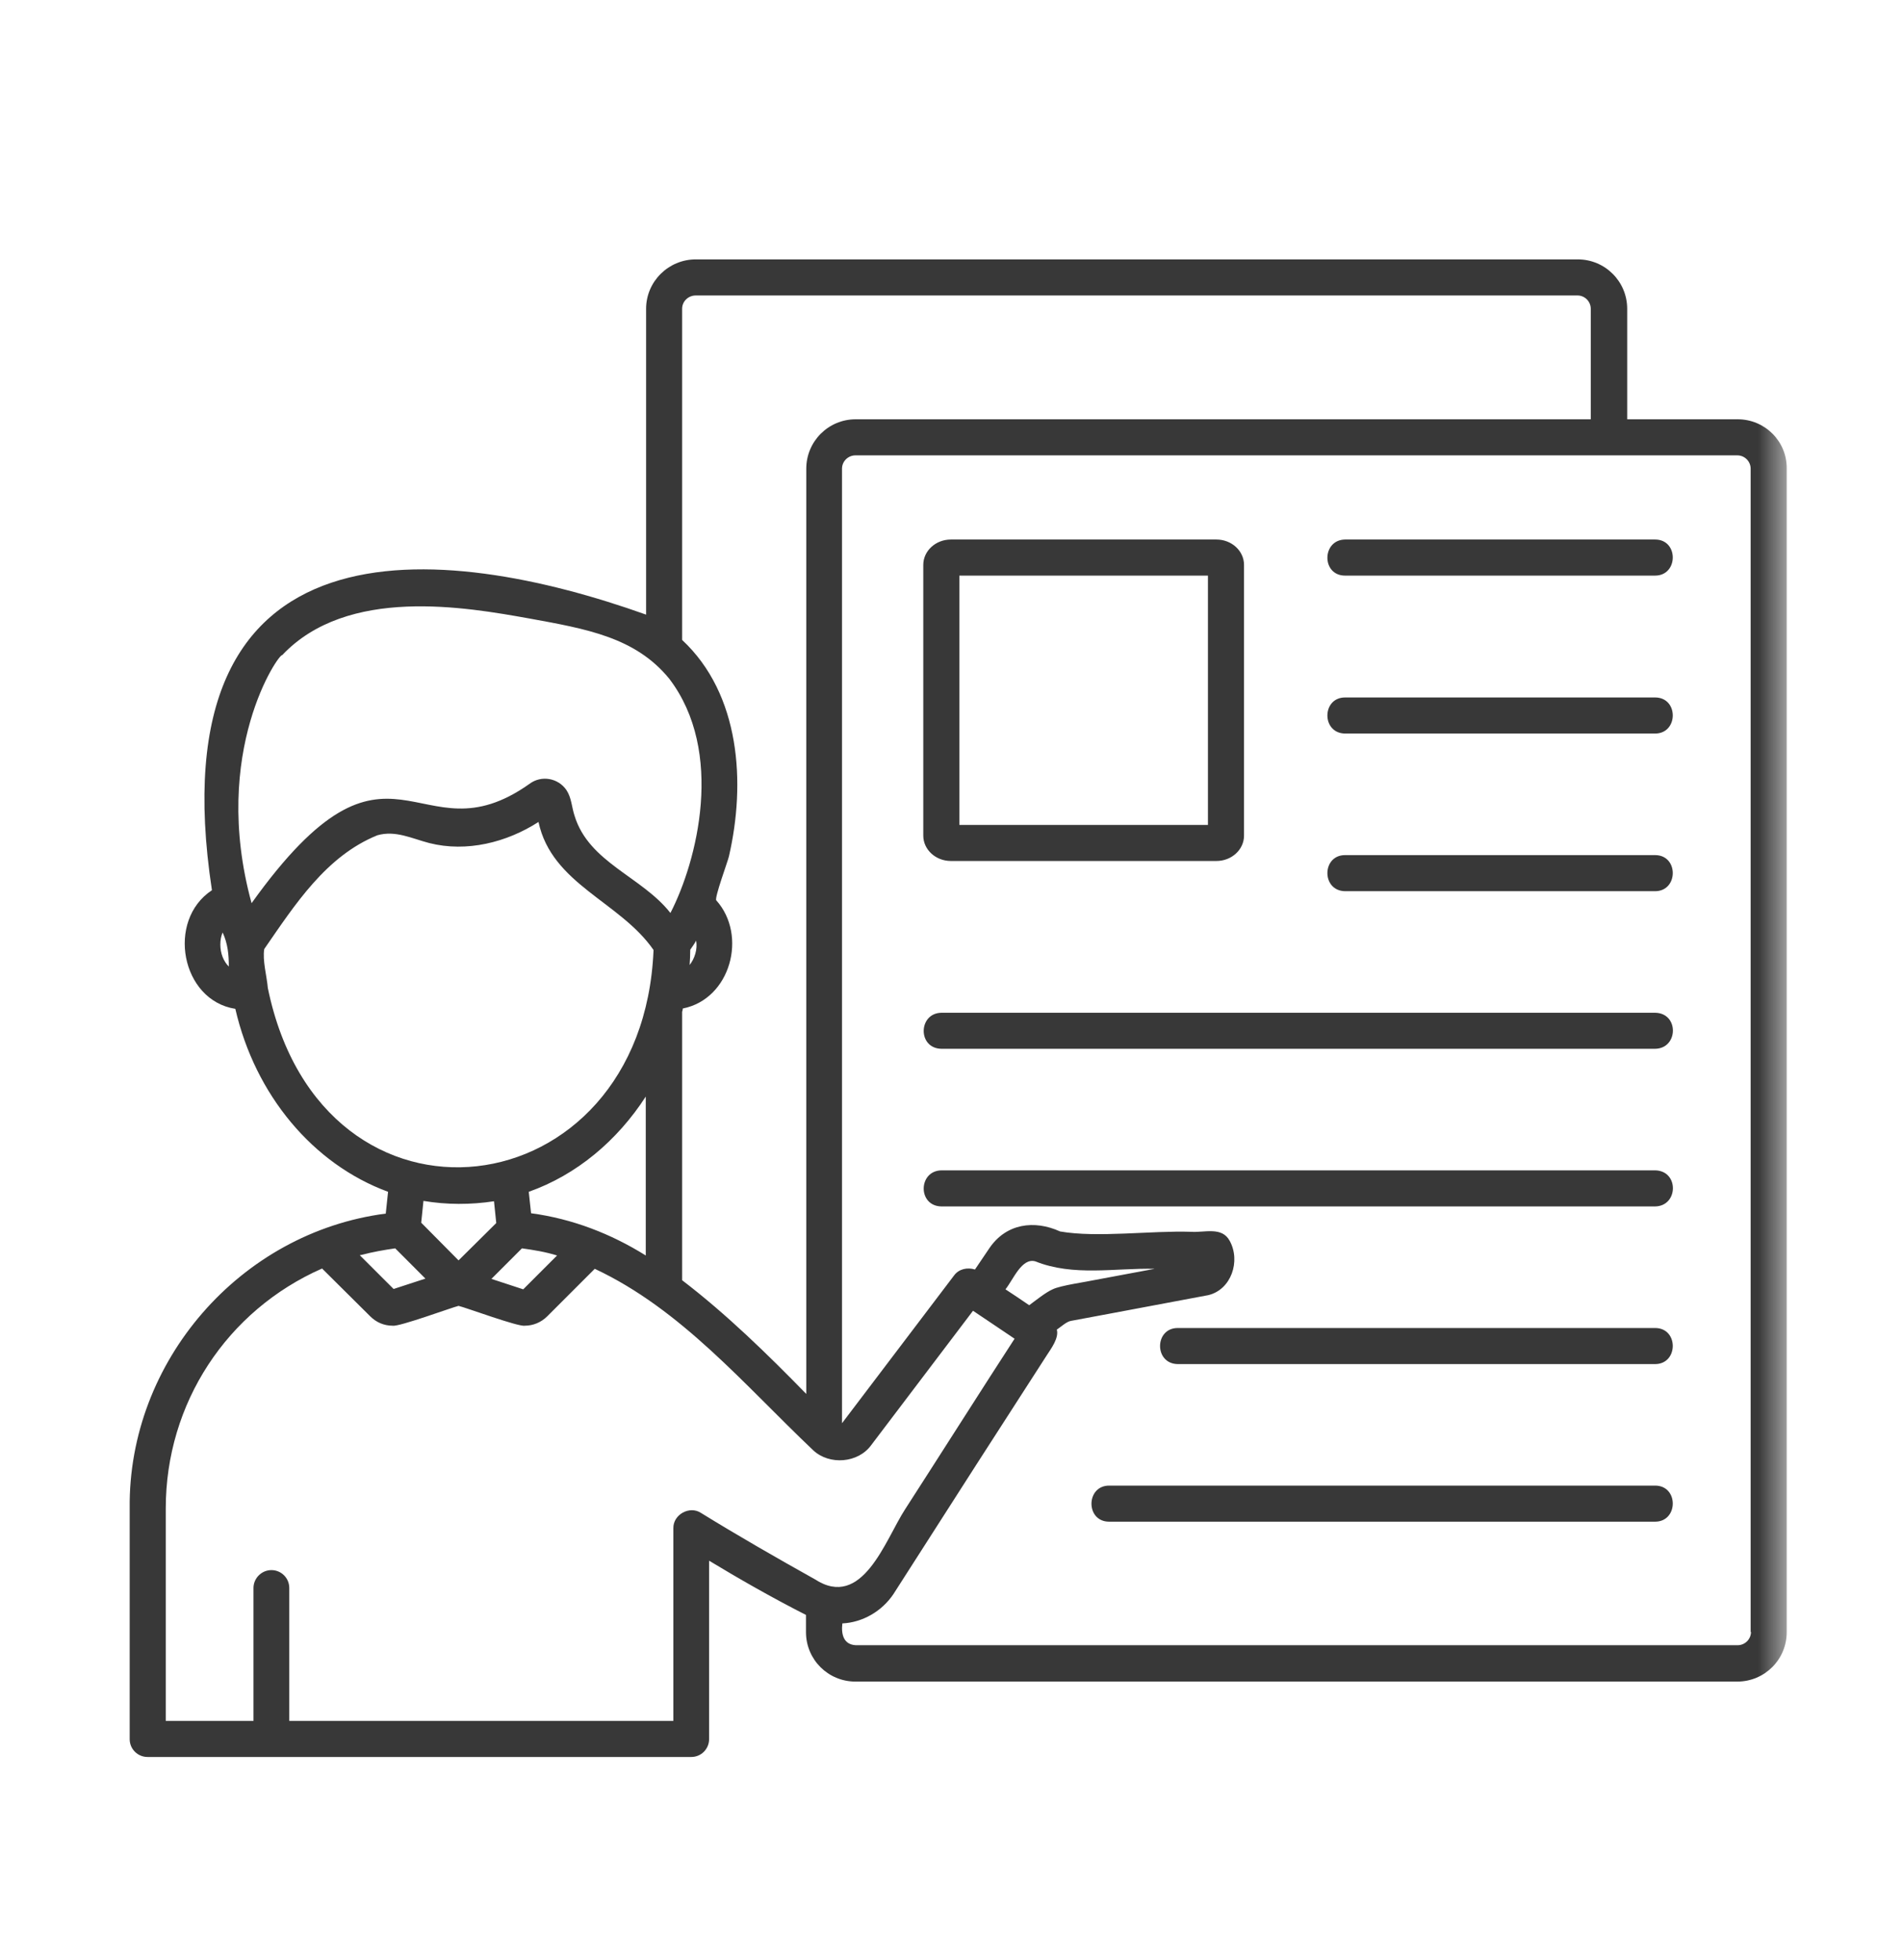 <?xml version="1.0" encoding="UTF-8"?> <svg xmlns="http://www.w3.org/2000/svg" width="33" height="34" viewBox="0 0 33 34" fill="none"><mask id="mask0_1435_23701" style="mask-type:alpha" maskUnits="userSpaceOnUse" x="0" y="0" width="33" height="34"><rect x="0.059" y="0.961" width="32.72" height="32.72" fill="#D9D9D9"></rect></mask><g mask="url(#mask0_1435_23701)"><mask id="mask1_1435_23701" style="mask-type:alpha" maskUnits="userSpaceOnUse" x="1" y="2" width="30" height="30"><rect x="1" y="2" width="30" height="30" fill="#D9D9D9"></rect></mask><g mask="url(#mask1_1435_23701)"><path d="M16.498 14.937H21.105C21.37 14.937 21.584 14.739 21.584 14.497V9.8C21.584 9.558 21.37 9.36 21.105 9.36H16.498C16.233 9.36 16.019 9.558 16.019 9.8V14.497C16.019 14.739 16.233 14.937 16.498 14.937ZM16.645 9.986H20.958V14.311H16.645V9.986ZM23.337 9.36H28.716C29.128 9.36 29.122 9.986 28.716 9.986H23.337C22.926 9.986 22.931 9.366 23.337 9.36ZM23.337 12.1H28.716C29.128 12.1 29.122 12.726 28.716 12.726H23.337C22.926 12.721 22.931 12.1 23.337 12.1ZM23.337 14.835H28.716C29.128 14.835 29.122 15.461 28.716 15.461H23.337C22.926 15.455 22.931 14.835 23.337 14.835ZM28.716 18.195H16.335C15.918 18.19 15.929 17.575 16.335 17.57H28.716C29.134 17.575 29.122 18.19 28.716 18.195ZM28.716 20.93H16.335C15.918 20.924 15.929 20.31 16.335 20.304H28.716C29.134 20.31 29.122 20.924 28.716 20.93ZM20.434 23.039H28.716C29.128 23.039 29.122 23.665 28.716 23.665H20.434C20.022 23.659 20.028 23.039 20.434 23.039ZM28.716 26.399H19.244C18.832 26.399 18.838 25.773 19.244 25.773H28.716C29.128 25.773 29.122 26.399 28.716 26.399ZM30.149 7.274H28.232V5.357C28.232 4.883 27.848 4.5 27.375 4.5H12.072C11.599 4.5 11.21 4.883 11.21 5.357V10.663C7.686 9.405 2.673 8.853 3.677 15.444C2.882 15.968 3.141 17.355 4.083 17.502C4.427 18.996 5.43 20.197 6.733 20.676L6.693 21.054C4.167 21.381 2.222 23.619 2.25 26.168V30.171C2.25 30.346 2.391 30.481 2.56 30.481H11.993C12.168 30.481 12.303 30.34 12.303 30.171V27.076C12.816 27.386 13.386 27.713 13.984 28.017V28.316C13.984 28.79 14.367 29.173 14.841 29.173H30.143C30.616 29.173 31 28.79 31 28.316V8.131C31.006 7.657 30.622 7.274 30.149 7.274ZM3.823 16.386C3.823 16.312 3.835 16.239 3.863 16.177C3.953 16.374 3.97 16.56 3.97 16.769C3.88 16.679 3.823 16.543 3.823 16.386ZM11.835 5.357C11.835 5.227 11.943 5.126 12.072 5.126H27.369C27.499 5.126 27.6 5.233 27.6 5.357V7.274H14.846C14.373 7.274 13.989 7.657 13.989 8.131V24.183C13.324 23.501 12.602 22.796 11.835 22.21V17.553C11.841 17.536 11.847 17.513 11.847 17.496C12.675 17.333 12.974 16.228 12.427 15.619C12.394 15.574 12.63 14.937 12.647 14.857C12.941 13.583 12.845 12.044 11.835 11.102V5.357ZM11.965 16.741C11.971 16.656 11.976 16.566 11.976 16.476C12.01 16.425 12.05 16.374 12.078 16.318C12.106 16.47 12.05 16.634 11.965 16.741ZM4.365 15.669C3.643 13.036 4.85 11.322 4.895 11.367C6.028 10.166 8.08 10.533 9.185 10.73C10.178 10.911 11.024 11.057 11.61 11.773C12.58 13.042 12.095 14.942 11.632 15.839C11.136 15.207 10.217 14.965 9.969 14.153C9.918 14.001 9.918 13.843 9.828 13.707C9.687 13.499 9.394 13.442 9.185 13.6C7.235 14.982 6.806 12.258 4.365 15.669ZM4.647 17.141C4.63 16.938 4.551 16.656 4.585 16.464C5.115 15.698 5.656 14.852 6.547 14.491C6.862 14.401 7.144 14.547 7.449 14.626C8.097 14.79 8.791 14.615 9.343 14.26C9.574 15.342 10.758 15.641 11.339 16.481C11.153 21.02 5.588 21.725 4.647 17.141ZM9.056 21.657C9.264 21.686 9.467 21.719 9.665 21.781L9.078 22.368L8.526 22.187L9.056 21.657ZM7.956 21.866L7.308 21.212L7.347 20.834C7.753 20.902 8.165 20.902 8.571 20.84L8.61 21.218L7.956 21.866ZM9.214 21.048L9.174 20.676C10.003 20.383 10.708 19.791 11.204 19.024V21.781C10.601 21.404 9.93 21.144 9.214 21.048ZM6.276 21.77C6.468 21.719 6.659 21.686 6.857 21.657L7.381 22.182L6.829 22.362L6.242 21.776C6.253 21.776 6.265 21.77 6.276 21.77ZM14.136 27.397C13.47 27.025 12.811 26.647 12.162 26.247C11.965 26.117 11.678 26.275 11.683 26.512V29.855H5.019V27.549C5.019 27.375 4.878 27.239 4.709 27.239C4.539 27.239 4.398 27.38 4.398 27.549V29.855H2.876V26.168C2.876 24.347 3.936 22.734 5.588 22.007L6.423 22.836C6.53 22.943 6.665 22.999 6.812 22.999C6.919 23.022 7.838 22.683 7.956 22.655C8.08 22.683 8.994 23.022 9.106 22.999C9.247 22.999 9.388 22.943 9.495 22.836L10.319 22.012C11.824 22.717 12.918 24.031 14.108 25.159C14.389 25.424 14.891 25.384 15.117 25.069L16.882 22.74C17.062 22.858 17.423 23.106 17.603 23.225C17.158 23.907 16.126 25.531 15.703 26.185C15.359 26.715 14.965 27.938 14.136 27.397ZM17.445 22.368C17.581 22.199 17.727 21.815 17.964 21.883C18.624 22.148 19.346 21.996 20.034 22.012L19.007 22.204C18.855 22.238 18.398 22.3 18.263 22.368C18.145 22.419 17.964 22.565 17.857 22.644C17.778 22.588 17.524 22.419 17.445 22.368ZM30.38 28.311C30.38 28.44 30.273 28.542 30.149 28.542H14.846C14.638 28.53 14.592 28.356 14.615 28.164C14.97 28.147 15.303 27.95 15.5 27.657L16.949 25.395L18.162 23.512C18.235 23.399 18.376 23.213 18.336 23.067C18.404 23.022 18.506 22.926 18.584 22.915L19.222 22.796L20.964 22.469C21.364 22.373 21.528 21.877 21.336 21.528C21.201 21.274 20.896 21.387 20.665 21.37C19.977 21.347 19.035 21.477 18.393 21.364C17.947 21.161 17.457 21.223 17.164 21.657C17.119 21.725 16.961 21.956 16.916 22.024C16.786 21.984 16.639 22.012 16.555 22.125L14.609 24.691V8.131C14.609 8.001 14.717 7.9 14.841 7.9H30.143C30.273 7.9 30.374 8.007 30.374 8.131V28.311H30.38Z" fill="#383838"></path></g></g></svg> 